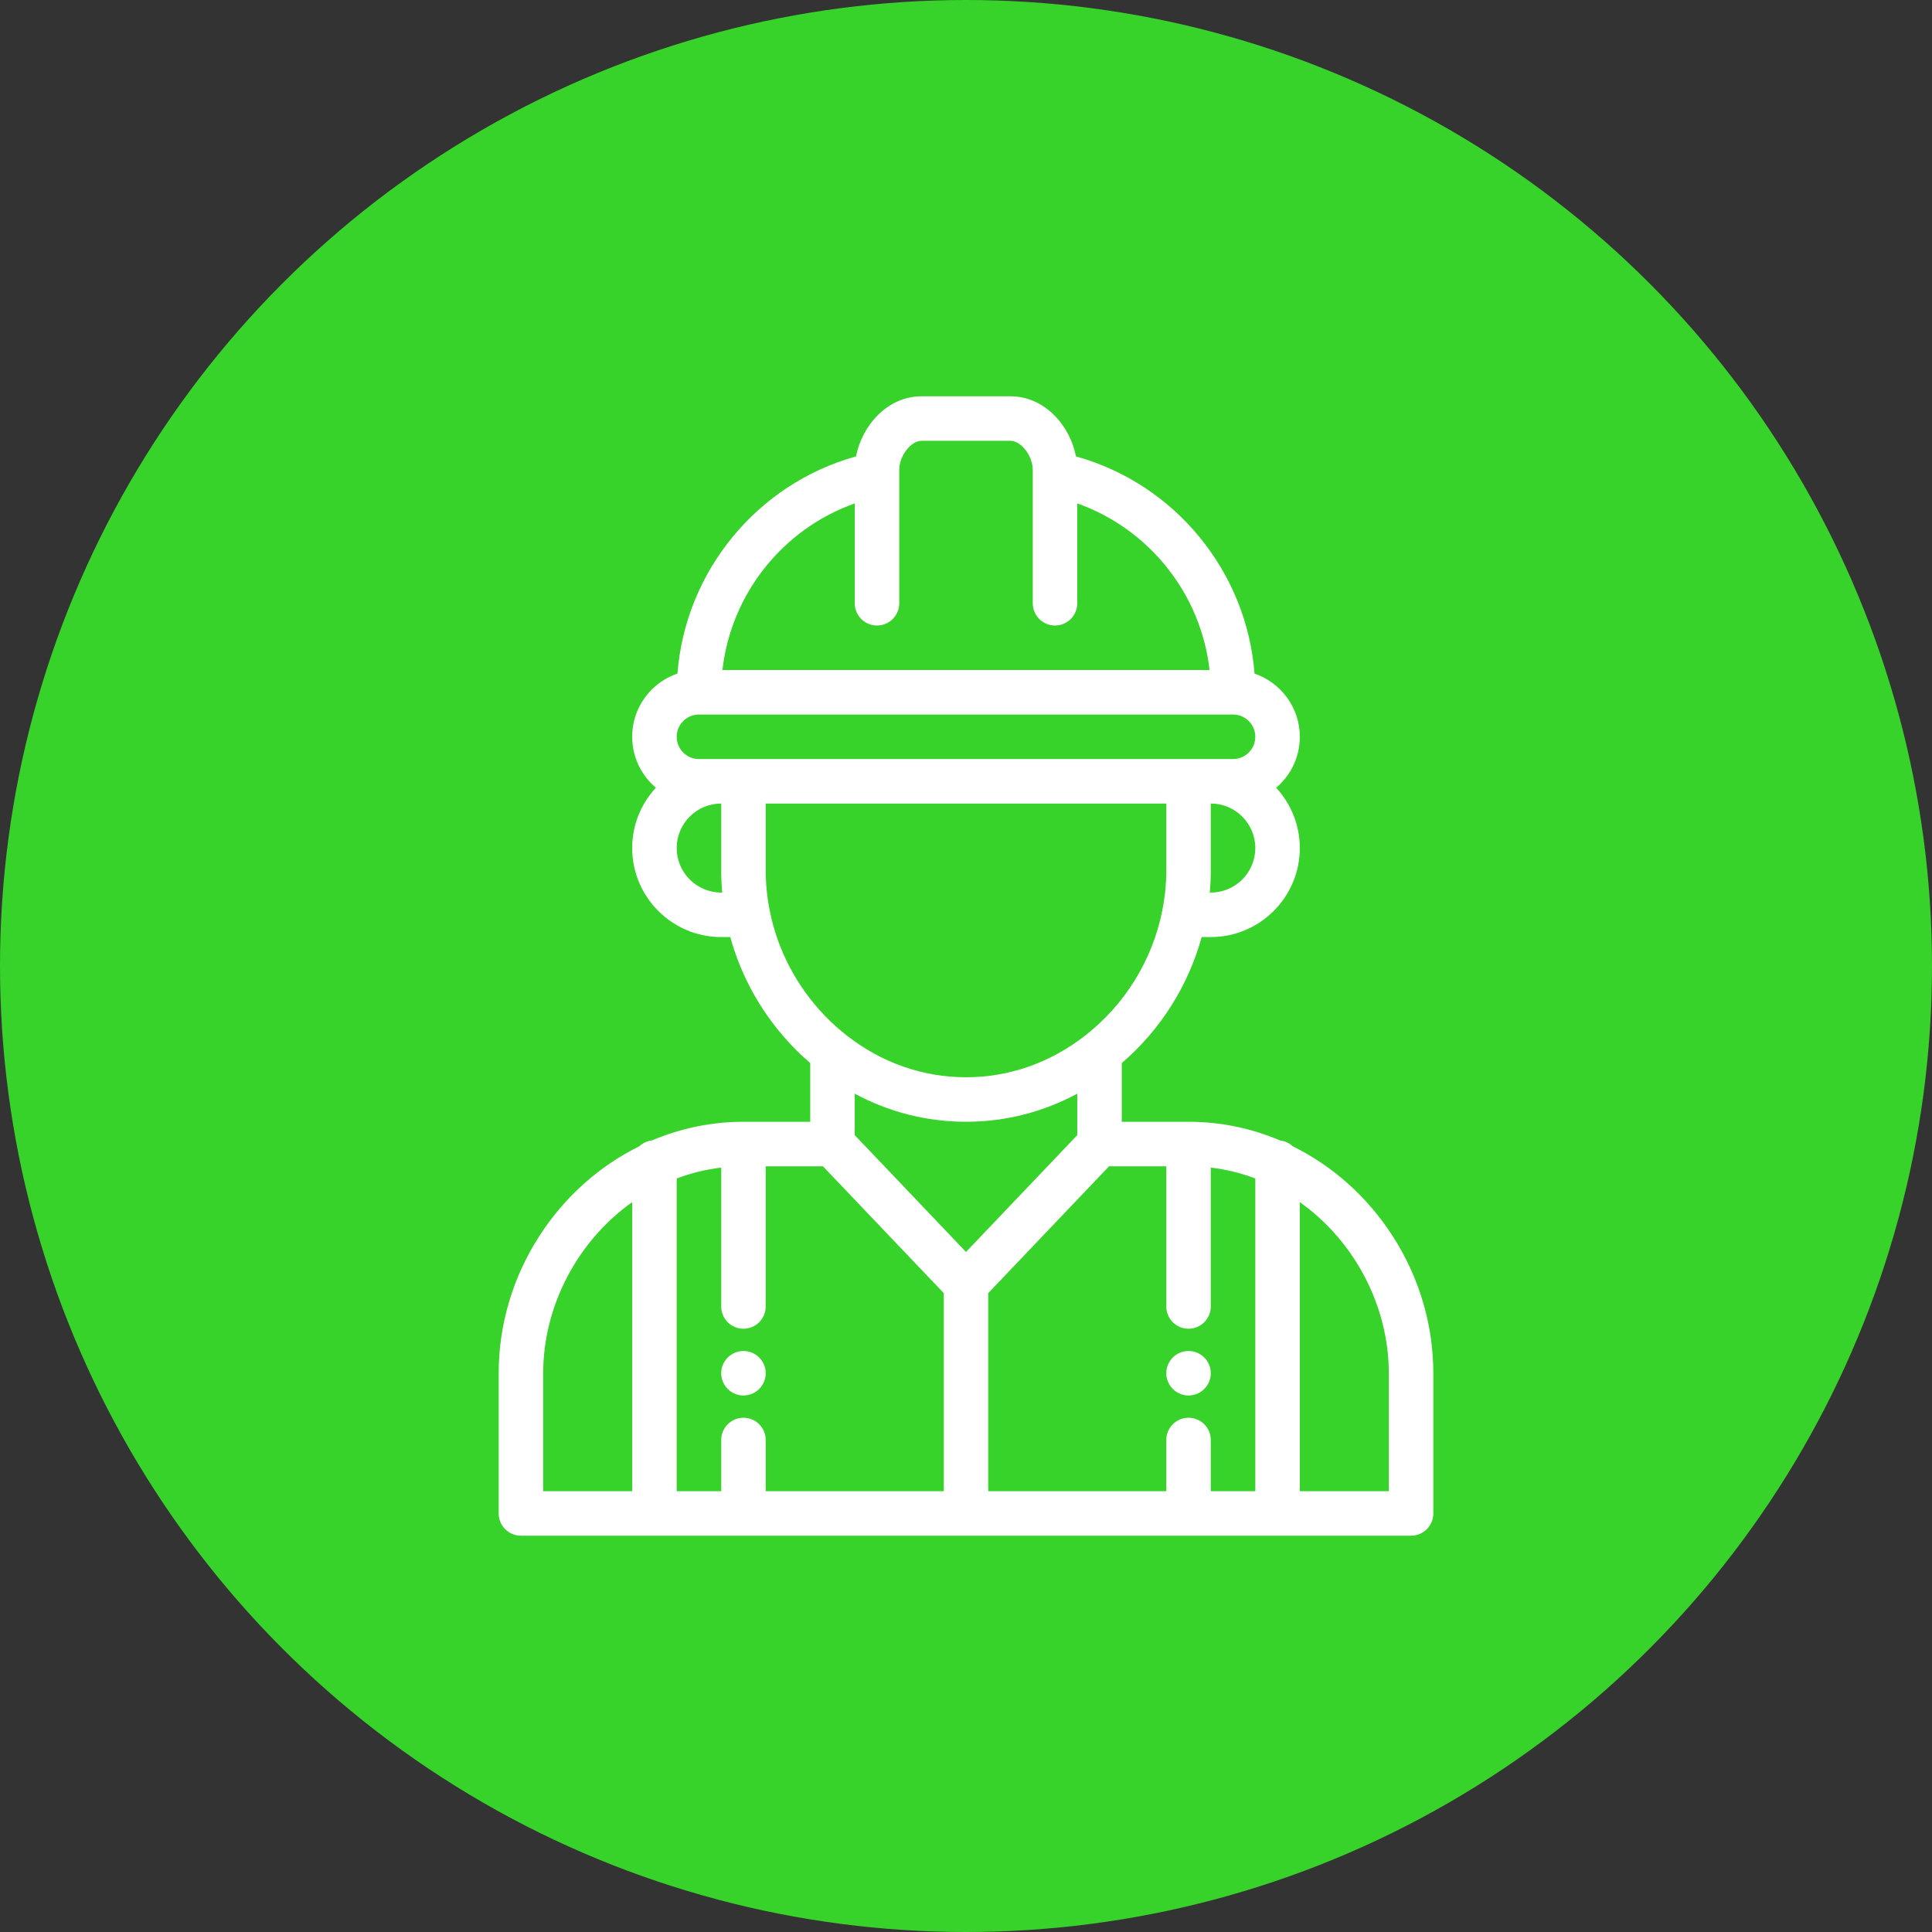 <svg width="78" height="78" viewBox="0 0 78 78" fill="none" xmlns="http://www.w3.org/2000/svg">
<rect x="0" y="0" width="78" height="78" fill="#333333" stroke="none"/>
<circle cx="39" cy="39" r="39" fill="#37D32A"/>
<path d="M47.984 54.543C47.488 54.543 47.086 54.946 47.086 55.441C47.086 55.937 47.488 56.34 47.984 56.34C48.48 56.34 48.883 55.937 48.883 55.441C48.883 54.946 48.48 54.543 47.984 54.543Z" fill="white"/>
<path d="M30.016 54.543C29.52 54.543 29.117 54.946 29.117 55.441C29.117 55.937 29.52 56.34 30.016 56.34C30.512 56.34 30.914 55.937 30.914 55.441C30.914 54.946 30.512 54.543 30.016 54.543Z" fill="white"/>
<path d="M56.218 49.89C55.207 48.325 53.817 47.081 52.189 46.277C52.052 46.15 51.875 46.064 51.679 46.043C50.501 45.543 49.26 45.289 47.984 45.289H45.289V42.919C46.849 41.58 47.97 39.808 48.514 37.832H48.883C50.864 37.832 52.477 36.22 52.477 34.238C52.477 33.299 52.114 32.444 51.522 31.803C51.579 31.755 51.634 31.705 51.687 31.652C52.196 31.142 52.477 30.466 52.477 29.746C52.477 28.564 51.711 27.557 50.649 27.195C50.331 23.064 47.432 19.533 43.44 18.427C43.203 17.191 42.184 16 40.797 16H37.203C35.816 16 34.797 17.191 34.56 18.427C30.568 19.533 27.669 23.063 27.351 27.194C26.965 27.325 26.61 27.543 26.313 27.84C25.804 28.35 25.523 29.026 25.523 29.746C25.523 30.569 25.895 31.307 26.479 31.802C25.886 32.443 25.523 33.299 25.523 34.238C25.523 36.22 27.136 37.832 29.117 37.832H29.484C29.938 39.481 30.798 40.995 31.999 42.246C32.224 42.481 32.463 42.705 32.711 42.918V45.289H30.016C28.74 45.289 27.499 45.543 26.321 46.042C26.125 46.064 25.948 46.15 25.811 46.277C24.183 47.081 22.793 48.325 21.782 49.89C20.703 51.56 20.133 53.48 20.133 55.441V61.102C20.133 61.598 20.535 62 21.031 62H56.969C57.465 62 57.867 61.598 57.867 61.102V55.441C57.867 53.48 57.297 51.56 56.218 49.89ZM25.523 60.203H21.93V55.441C21.93 52.709 23.33 50.089 25.523 48.534V60.203ZM48.883 36.035H48.842C48.869 35.736 48.883 35.436 48.883 35.137V32.441C49.874 32.441 50.68 33.248 50.68 34.238C50.68 35.229 49.874 36.035 48.883 36.035ZM34.508 20.325V24.355C34.508 24.852 34.91 25.254 35.406 25.254C35.903 25.254 36.305 24.852 36.305 24.355V19.15C36.305 19.148 36.305 19.145 36.305 19.143V18.965C36.305 18.408 36.775 17.797 37.203 17.797H40.797C41.225 17.797 41.695 18.408 41.695 18.965V19.143C41.695 19.145 41.695 19.148 41.695 19.15V24.355C41.695 24.852 42.097 25.254 42.594 25.254C43.09 25.254 43.492 24.852 43.492 24.355V20.325C46.393 21.352 48.487 23.977 48.833 27.051H29.167C29.512 23.977 31.607 21.352 34.508 20.325ZM29.117 36.035C28.126 36.035 27.32 35.229 27.32 34.238C27.32 33.248 28.126 32.441 29.117 32.441V35.137C29.117 35.436 29.131 35.736 29.158 36.035H29.117ZM29.117 30.645H28.219C27.723 30.645 27.32 30.241 27.32 29.746C27.32 29.506 27.414 29.281 27.584 29.111C27.753 28.941 27.979 28.848 28.219 28.848H49.781C50.277 28.848 50.68 29.251 50.68 29.746C50.68 29.986 50.586 30.211 50.416 30.381C50.247 30.551 50.021 30.645 49.781 30.645H48.883H47.984H30.016H29.117ZM31.077 36.77C31.076 36.761 31.074 36.751 31.072 36.741C30.967 36.214 30.914 35.674 30.914 35.137V32.441H47.086V35.137C47.086 35.674 47.033 36.213 46.928 36.741C46.926 36.751 46.925 36.76 46.923 36.77C46.521 38.774 45.41 40.568 43.792 41.823C42.386 42.915 40.729 43.492 39 43.492C37.271 43.492 35.614 42.915 34.207 41.822C33.885 41.573 33.578 41.297 33.295 41.002C32.162 39.821 31.395 38.359 31.077 36.77ZM38.102 60.203H30.914V58.137C30.914 57.641 30.512 57.238 30.016 57.238C29.519 57.238 29.117 57.641 29.117 58.137V60.203H27.32V47.578C27.903 47.358 28.504 47.211 29.117 47.139V52.746C29.117 53.242 29.519 53.645 30.016 53.645C30.512 53.645 30.914 53.242 30.914 52.746V47.086H33.224L38.102 52.207V60.203ZM34.508 45.828V44.155C35.894 44.9 37.421 45.289 39 45.289C40.579 45.289 42.106 44.9 43.492 44.155V45.828L39 50.545L34.508 45.828ZM50.68 60.203H48.883V58.137C48.883 57.641 48.481 57.238 47.984 57.238C47.488 57.238 47.086 57.641 47.086 58.137V60.203H39.898V52.207L44.776 47.086H47.086V52.746C47.086 53.242 47.488 53.645 47.984 53.645C48.481 53.645 48.883 53.242 48.883 52.746V47.139C49.496 47.211 50.096 47.358 50.68 47.578V60.203ZM56.07 60.203H52.477V48.534C54.67 50.089 56.07 52.709 56.07 55.441V60.203Z" fill="white"/>
</svg>
